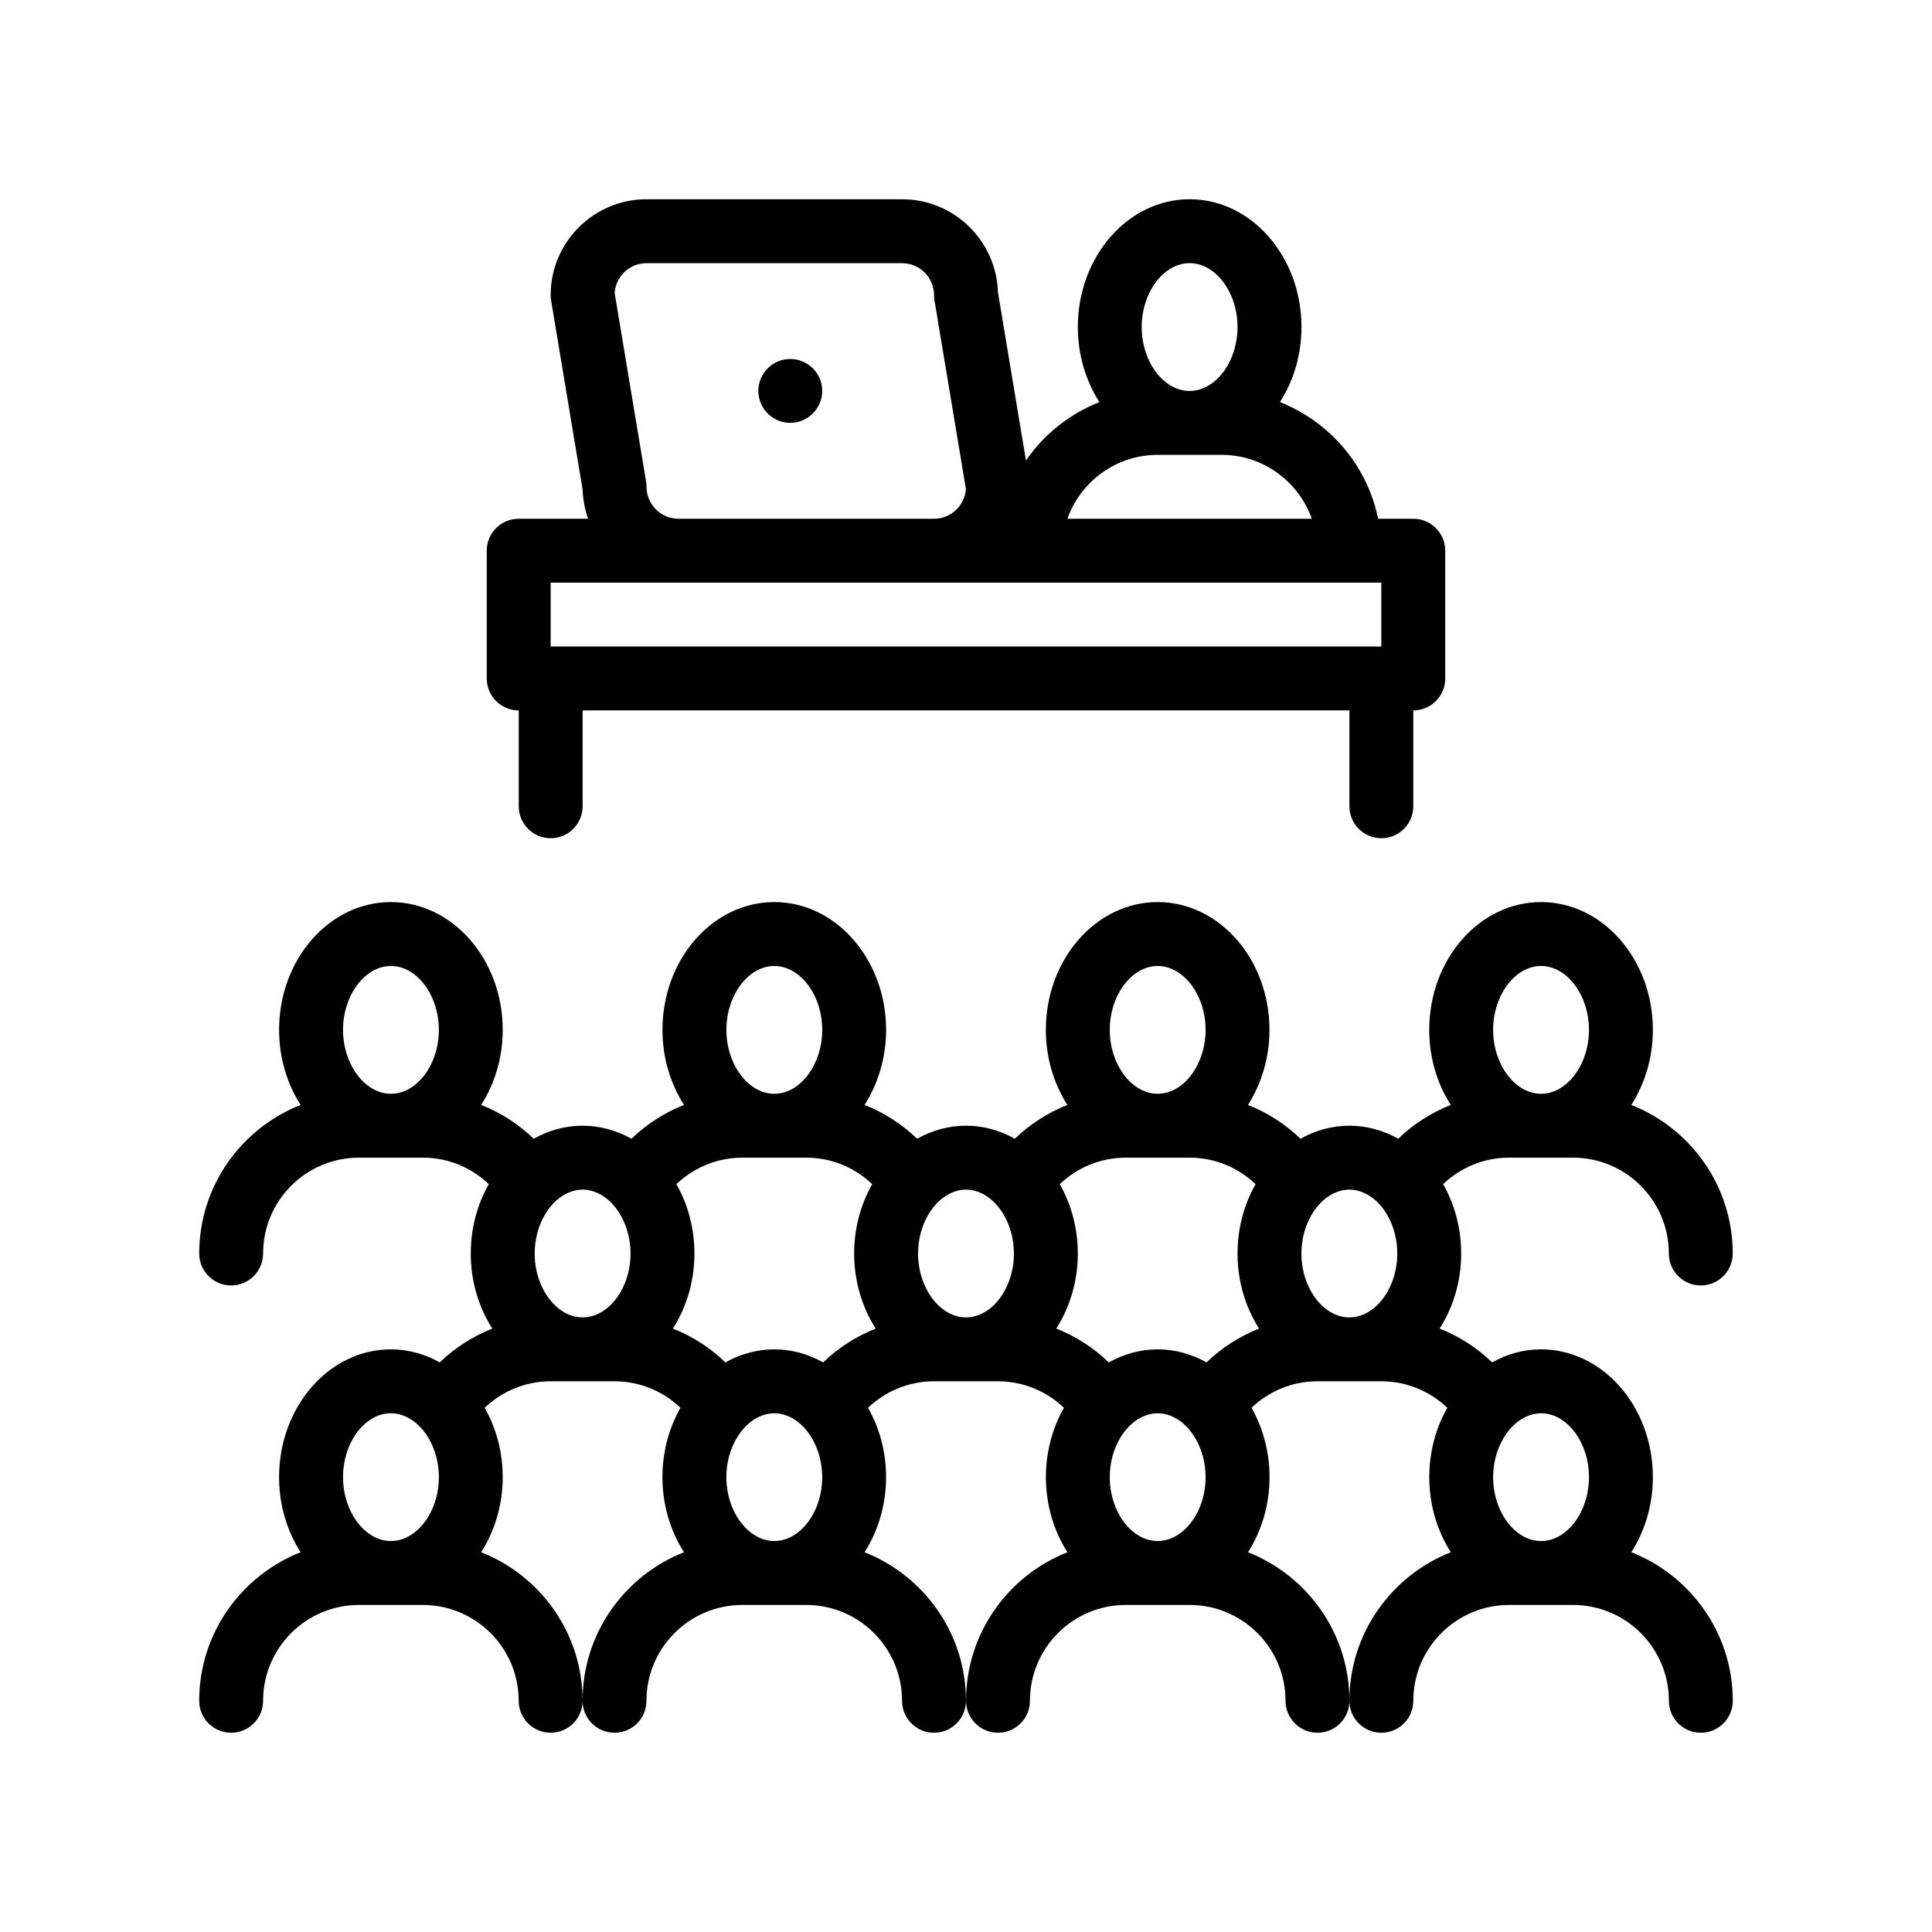 <?xml version="1.0" encoding="UTF-8"?>
<!-- Uploaded to: ICON Repo, www.iconrepo.com, Generator: ICON Repo Mixer Tools -->
<svg fill="#000000" width="800px" height="800px" version="1.1" viewBox="144 144 512 512" xmlns="http://www.w3.org/2000/svg">
 <g>
  <path d="m353.43 239.13c-4.656 0-8.465 3.809-8.465 8.469 0 4.656 3.812 8.465 8.465 8.465 4.656 0 8.469-3.809 8.469-8.465 0.004-4.664-3.812-8.469-8.469-8.469z"/>
  <path d="m576.32 555.36c3.57-5.594 5.707-12.461 5.707-19.902 0-18.672-13.297-33.867-29.633-33.867-4.648 0-9.035 1.266-12.953 3.457-3.977-3.84-8.695-6.898-13.922-8.957 3.57-5.594 5.707-12.461 5.707-19.902 0-6.777-1.77-13.078-4.781-18.379 4.559-4.336 10.707-7.019 17.477-7.019h16.934c14.008 0 25.402 11.395 25.402 25.398 0 4.676 3.785 8.469 8.465 8.469 4.68 0 8.469-3.793 8.469-8.469 0-17.879-11.164-33.176-26.875-39.367 3.57-5.594 5.707-12.461 5.707-19.895 0-18.672-13.297-33.867-29.633-33.867-16.34 0-29.633 15.195-29.633 33.867 0 7.438 2.137 14.305 5.707 19.895-5.223 2.062-9.945 5.117-13.922 8.957-3.918-2.188-8.305-3.457-12.953-3.457-4.648 0-9.039 1.266-12.953 3.457-3.977-3.84-8.695-6.898-13.922-8.957 3.57-5.594 5.707-12.461 5.707-19.895 0-18.672-13.297-33.867-29.633-33.867-16.34 0-29.633 15.195-29.633 33.867 0 7.438 2.137 14.305 5.707 19.895-5.223 2.062-9.945 5.117-13.922 8.957-3.918-2.188-8.305-3.457-12.953-3.457-4.648 0-9.039 1.266-12.953 3.457-3.977-3.84-8.695-6.898-13.922-8.957 3.57-5.594 5.707-12.461 5.707-19.895 0-18.672-13.297-33.867-29.633-33.867-16.34 0-29.633 15.195-29.633 33.867 0 7.438 2.137 14.305 5.707 19.895-5.223 2.062-9.945 5.117-13.922 8.957-3.918-2.188-8.309-3.457-12.953-3.457-4.648 0-9.039 1.266-12.953 3.457-3.977-3.84-8.695-6.898-13.922-8.957 3.57-5.594 5.707-12.461 5.707-19.895 0-18.672-13.297-33.867-29.633-33.867-16.34 0-29.633 15.195-29.633 33.867 0 7.438 2.137 14.305 5.707 19.895-15.707 6.191-26.875 21.488-26.875 39.367 0 4.676 3.785 8.469 8.465 8.469s8.469-3.793 8.469-8.469c0-14.008 11.391-25.398 25.398-25.398h16.934c6.777 0 12.922 2.68 17.48 7.019-3.012 5.301-4.781 11.602-4.781 18.379 0 7.441 2.137 14.305 5.707 19.902-5.223 2.062-9.945 5.117-13.922 8.957-3.918-2.191-8.309-3.457-12.953-3.457-16.34 0-29.633 15.195-29.633 33.867 0 7.441 2.137 14.305 5.707 19.902-15.707 6.191-26.875 21.488-26.875 39.367 0 4.676 3.785 8.469 8.465 8.469 4.68 0 8.469-3.789 8.469-8.469 0-14.008 11.391-25.398 25.398-25.398h16.934c14.008 0 25.402 11.395 25.402 25.398 0 4.676 3.785 8.469 8.465 8.469 4.68 0 8.469-3.789 8.469-8.469 0-17.879-11.164-33.176-26.875-39.367 3.57-5.594 5.707-12.461 5.707-19.902 0-6.777-1.77-13.082-4.781-18.383 4.559-4.336 10.707-7.019 17.477-7.019h16.934c6.777 0 12.922 2.68 17.48 7.019-3.012 5.301-4.781 11.602-4.781 18.383 0 7.441 2.137 14.305 5.707 19.902-15.707 6.191-26.875 21.488-26.875 39.367 0 4.676 3.785 8.469 8.465 8.469 4.68 0 8.469-3.789 8.469-8.469 0-14.008 11.391-25.398 25.398-25.398h16.934c14.008 0 25.402 11.395 25.402 25.398 0 4.676 3.785 8.469 8.465 8.469 4.68 0 8.469-3.789 8.469-8.469 0-17.879-11.164-33.176-26.875-39.367 3.57-5.594 5.707-12.461 5.707-19.902 0-6.777-1.77-13.082-4.781-18.383 4.559-4.336 10.707-7.019 17.477-7.019l8.496 0.004h8.465c6.777 0 12.922 2.68 17.48 7.019-3.012 5.301-4.781 11.602-4.781 18.383 0 7.441 2.137 14.305 5.707 19.902-15.707 6.188-26.871 21.484-26.871 39.363 0 4.676 3.785 8.469 8.465 8.469 4.68 0 8.469-3.789 8.469-8.469 0-14.008 11.391-25.398 25.398-25.398h16.934c14.008 0 25.402 11.395 25.402 25.398 0 4.676 3.785 8.469 8.465 8.469 4.68 0 8.469-3.789 8.469-8.469 0-17.879-11.164-33.176-26.875-39.367 3.57-5.594 5.707-12.461 5.707-19.902 0-6.777-1.77-13.082-4.781-18.383 4.559-4.336 10.707-7.019 17.477-7.019h16.934c6.777 0 12.922 2.68 17.48 7.019-3.012 5.301-4.781 11.602-4.781 18.383 0 7.441 2.137 14.305 5.707 19.902-15.707 6.191-26.875 21.488-26.875 39.367 0 4.676 3.785 8.469 8.465 8.469 4.68 0 8.469-3.789 8.469-8.469 0-14.008 11.395-25.398 25.398-25.398h16.934c14.008 0 25.402 11.395 25.402 25.398 0 4.676 3.785 8.469 8.465 8.469 4.68 0 8.469-3.789 8.469-8.469 0.004-17.879-11.16-33.176-26.875-39.367zm-27.203-36.219c1.055-0.387 2.152-0.613 3.281-0.613 6.887 0 12.699 7.758 12.699 16.934 0 9.18-5.812 16.934-12.699 16.934-4.734 0-8.961-3.668-11.141-8.938-0.992-2.398-1.562-5.125-1.562-7.996 0-3.797 1.008-7.34 2.664-10.207 1.688-2.914 4.055-5.106 6.758-6.113zm-85.617 16.316c0 2.867-0.57 5.598-1.559 7.996-2.18 5.273-6.41 8.938-11.145 8.938s-8.961-3.668-11.141-8.938c-0.992-2.398-1.562-5.125-1.562-7.996 0-3.797 1.008-7.34 2.664-10.207 1.688-2.918 4.055-5.109 6.758-6.109 1.055-0.387 2.152-0.613 3.281-0.613s2.227 0.227 3.281 0.613c2.707 1.004 5.074 3.195 6.758 6.109 1.656 2.867 2.664 6.41 2.664 10.207zm-12.703-33.863c-4.648 0-9.035 1.266-12.953 3.457-3.977-3.84-8.695-6.898-13.922-8.957 3.57-5.594 5.707-12.461 5.707-19.902 0-6.777-1.77-13.078-4.781-18.379 4.559-4.336 10.707-7.019 17.477-7.019h16.934c6.777 0 12.922 2.68 17.48 7.019-3.012 5.301-4.781 11.602-4.781 18.379 0 7.441 2.137 14.305 5.707 19.902-5.223 2.062-9.945 5.117-13.922 8.957-3.91-2.195-8.293-3.457-12.945-3.457zm-88.895 33.863c0 2.867-0.57 5.598-1.559 7.996-2.18 5.273-6.41 8.938-11.145 8.938s-8.961-3.668-11.145-8.938c-0.992-2.398-1.562-5.125-1.562-7.996 0-3.797 1.008-7.34 2.664-10.207 1.688-2.918 4.055-5.109 6.758-6.109 1.055-0.387 2.152-0.613 3.281-0.613 1.129 0 2.227 0.227 3.281 0.613 2.707 1.004 5.074 3.195 6.758 6.109 1.66 2.867 2.668 6.41 2.668 10.207zm-12.703-33.863c-4.648 0-9.039 1.266-12.953 3.457-3.977-3.84-8.695-6.898-13.922-8.957 3.57-5.594 5.707-12.461 5.707-19.902 0-6.777-1.77-13.078-4.781-18.379 4.559-4.336 10.707-7.019 17.477-7.019h16.934c6.777 0 12.922 2.68 17.48 7.019-3.012 5.301-4.781 11.602-4.781 18.379 0 7.441 2.137 14.305 5.707 19.902-5.223 2.062-9.945 5.117-13.922 8.957-3.91-2.195-8.297-3.457-12.945-3.457zm-54.078-41.715c1.055-0.395 2.152-0.621 3.281-0.621s2.227 0.227 3.281 0.621c2.707 1.004 5.074 3.188 6.758 6.109 1.656 2.867 2.664 6.41 2.664 10.207 0 2.867-0.57 5.598-1.559 7.996-2.18 5.273-6.402 8.938-11.145 8.938-4.742 0-8.961-3.668-11.145-8.938-0.992-2.398-1.562-5.125-1.562-7.996 0-3.797 1.008-7.34 2.66-10.207 1.691-2.918 4.059-5.109 6.766-6.109zm54.078-59.883c6.887 0 12.699 7.754 12.699 16.934 0 9.18-5.812 16.934-12.699 16.934s-12.699-7.758-12.699-16.934c0-9.18 5.809-16.934 12.699-16.934zm47.52 59.883c1.055-0.395 2.152-0.621 3.281-0.621s2.227 0.227 3.281 0.621c2.707 1.004 5.074 3.188 6.758 6.109 1.656 2.867 2.66 6.41 2.66 10.207 0 2.867-0.57 5.598-1.559 7.996-2.18 5.273-6.41 8.938-11.141 8.938-4.734 0-8.961-3.668-11.141-8.938-0.992-2.398-1.562-5.125-1.562-7.996 0-3.797 1.008-7.34 2.66-10.207 1.688-2.918 4.062-5.109 6.762-6.109zm54.078-59.883c6.887 0 12.699 7.754 12.699 16.934 0 9.18-5.812 16.934-12.699 16.934s-12.699-7.758-12.699-16.934c0-9.18 5.812-16.934 12.699-16.934zm47.52 59.883c1.055-0.395 2.152-0.621 3.281-0.621s2.227 0.227 3.281 0.621c2.707 1.004 5.074 3.188 6.758 6.109 1.656 2.863 2.66 6.41 2.66 10.207 0 2.867-0.57 5.598-1.559 7.996-2.18 5.273-6.41 8.938-11.145 8.938s-8.961-3.668-11.145-8.938c-0.992-2.398-1.562-5.125-1.562-7.996 0-3.797 1.008-7.34 2.66-10.207 1.703-2.918 4.07-5.109 6.769-6.109zm54.078-59.883c6.887 0 12.699 7.754 12.699 16.934 0 9.18-5.812 16.934-12.699 16.934s-12.699-7.758-12.699-16.934c0-9.18 5.812-16.934 12.699-16.934zm-304.79 0c6.887 0 12.699 7.754 12.699 16.934 0 9.18-5.812 16.934-12.699 16.934-6.887 0-12.699-7.758-12.699-16.934-0.008-9.18 5.809-16.934 12.699-16.934zm0 118.53c1.129 0 2.227 0.227 3.281 0.613 2.707 1.004 5.074 3.195 6.762 6.109 1.656 2.863 2.66 6.41 2.66 10.207 0 2.867-0.57 5.598-1.559 7.996-2.18 5.273-6.41 8.938-11.141 8.938-6.887 0-12.699-7.754-12.699-16.934-0.012-9.172 5.805-16.93 12.695-16.93z"/>
  <path d="m281.47 332.27v25.398c0 4.676 3.785 8.469 8.465 8.469 4.68 0 8.469-3.789 8.469-8.469v-25.398h203.2v25.398c0 4.676 3.785 8.469 8.465 8.469 4.68 0 8.469-3.789 8.469-8.469v-25.398c4.68 0 8.465-3.793 8.465-8.469v-33.867c0-4.676-3.785-8.465-8.465-8.465h-9.32c-2.883-14.148-12.855-25.715-26.016-30.902 3.57-5.594 5.703-12.461 5.703-19.902 0-18.676-13.297-33.867-29.633-33.867-16.34 0-29.633 15.195-29.633 33.867 0 7.438 2.137 14.305 5.707 19.902-7.926 3.125-14.695 8.543-19.453 15.473l-7.43-44.602c-0.414-13.652-11.645-24.633-25.391-24.633h-67.742c-14.008 0-25.402 11.391-25.402 25.398 0 0.469 0.039 0.934 0.117 1.395l8.359 50.176c0.082 2.695 0.598 5.273 1.457 7.699h-18.398c-4.68 0-8.469 3.789-8.469 8.465v33.867c0.004 4.672 3.789 8.465 8.473 8.465zm33.863-59.266c0-0.469-0.039-0.934-0.117-1.391l-8.332-49.988c0.309-4.398 3.977-7.883 8.449-7.883h67.73c4.672 0 8.465 3.797 8.465 8.465 0 0.469 0.039 0.934 0.117 1.395l8.332 49.992c-0.309 4.398-3.981 7.883-8.453 7.883h-67.727c-4.668-0.004-8.465-3.805-8.465-8.473zm135.46-8.465h16.934c11.035 0 20.418 7.082 23.914 16.934h-64.77c3.504-9.855 12.891-16.934 23.922-16.934zm8.465-50.805c6.887 0 12.699 7.754 12.699 16.934 0 9.18-5.809 16.934-12.699 16.934-6.887 0-12.699-7.754-12.699-16.934 0-9.18 5.816-16.934 12.699-16.934zm-135.46 84.668h186.26v16.934h-220.13v-16.934z"/>
 </g>
</svg>